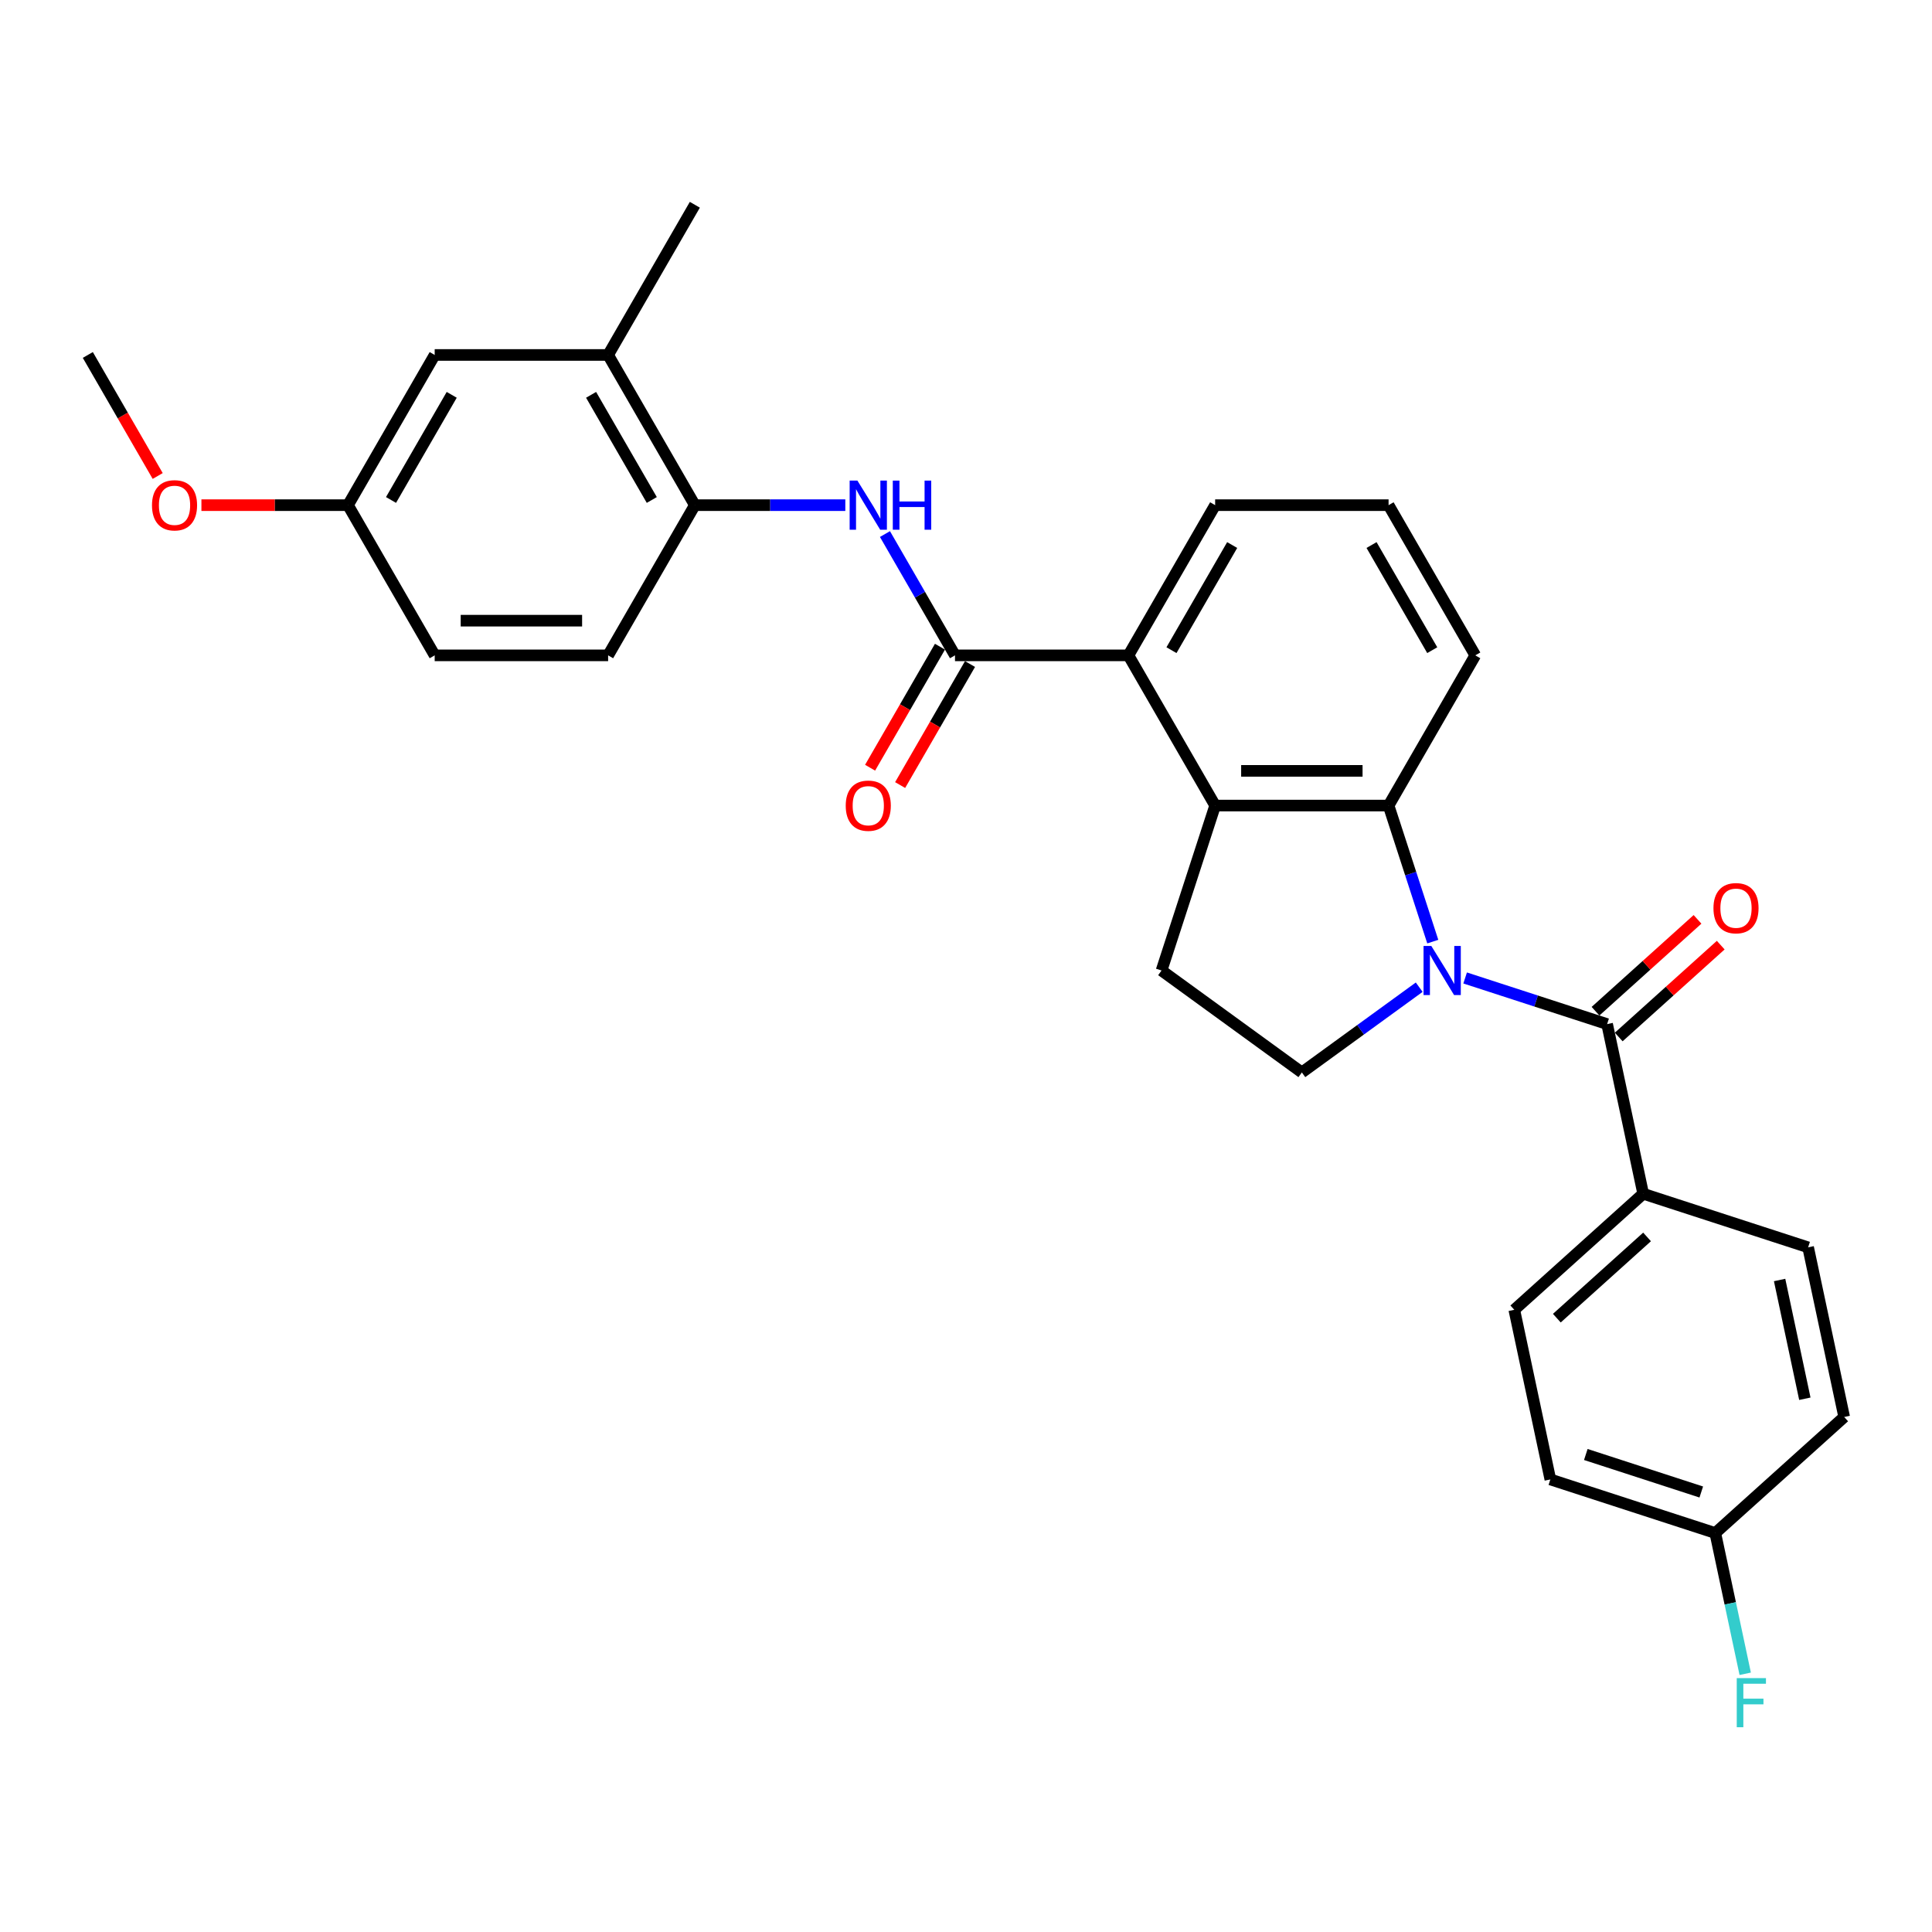 <?xml version='1.0' encoding='iso-8859-1'?>
<svg version='1.1' baseProfile='full'
              xmlns='http://www.w3.org/2000/svg'
                      xmlns:rdkit='http://www.rdkit.org/xml'
                      xmlns:xlink='http://www.w3.org/1999/xlink'
                  xml:space='preserve'
width='1000px' height='1000px' viewBox='0 0 1000 1000'>
<!-- END OF HEADER -->
<rect style='opacity:1.0;fill:#FFFFFF;stroke:none' width='1000' height='1000' x='0' y='0'> </rect>
<path class='bond-0' d='M 758.351,506.194 L 795.096,518.133' style='fill:none;fill-rule:evenodd;stroke:#0000FF;stroke-width:6px;stroke-linecap:butt;stroke-linejoin:miter;stroke-opacity:1' />
<path class='bond-0' d='M 795.096,518.133 L 831.841,530.072' style='fill:none;fill-rule:evenodd;stroke:#000000;stroke-width:6px;stroke-linecap:butt;stroke-linejoin:miter;stroke-opacity:1' />
<path class='bond-1' d='M 741.606,487.376 L 730.166,452.166' style='fill:none;fill-rule:evenodd;stroke:#0000FF;stroke-width:6px;stroke-linecap:butt;stroke-linejoin:miter;stroke-opacity:1' />
<path class='bond-1' d='M 730.166,452.166 L 718.725,416.956' style='fill:none;fill-rule:evenodd;stroke:#000000;stroke-width:6px;stroke-linecap:butt;stroke-linejoin:miter;stroke-opacity:1' />
<path class='bond-6' d='M 734.58,510.967 L 704.21,533.032' style='fill:none;fill-rule:evenodd;stroke:#0000FF;stroke-width:6px;stroke-linecap:butt;stroke-linejoin:miter;stroke-opacity:1' />
<path class='bond-6' d='M 704.21,533.032 L 673.841,555.097' style='fill:none;fill-rule:evenodd;stroke:#000000;stroke-width:6px;stroke-linecap:butt;stroke-linejoin:miter;stroke-opacity:1' />
<path class='bond-9' d='M 831.841,530.072 L 850.506,617.88' style='fill:none;fill-rule:evenodd;stroke:#000000;stroke-width:6px;stroke-linecap:butt;stroke-linejoin:miter;stroke-opacity:1' />
<path class='bond-11' d='M 837.848,536.743 L 864.247,512.974' style='fill:none;fill-rule:evenodd;stroke:#000000;stroke-width:6px;stroke-linecap:butt;stroke-linejoin:miter;stroke-opacity:1' />
<path class='bond-11' d='M 864.247,512.974 L 890.646,489.204' style='fill:none;fill-rule:evenodd;stroke:#FF0000;stroke-width:6px;stroke-linecap:butt;stroke-linejoin:miter;stroke-opacity:1' />
<path class='bond-11' d='M 825.835,523.401 L 852.233,499.631' style='fill:none;fill-rule:evenodd;stroke:#000000;stroke-width:6px;stroke-linecap:butt;stroke-linejoin:miter;stroke-opacity:1' />
<path class='bond-11' d='M 852.233,499.631 L 878.632,475.862' style='fill:none;fill-rule:evenodd;stroke:#FF0000;stroke-width:6px;stroke-linecap:butt;stroke-linejoin:miter;stroke-opacity:1' />
<path class='bond-2' d='M 718.725,416.956 L 628.956,416.956' style='fill:none;fill-rule:evenodd;stroke:#000000;stroke-width:6px;stroke-linecap:butt;stroke-linejoin:miter;stroke-opacity:1' />
<path class='bond-2' d='M 705.26,399.002 L 642.421,399.002' style='fill:none;fill-rule:evenodd;stroke:#000000;stroke-width:6px;stroke-linecap:butt;stroke-linejoin:miter;stroke-opacity:1' />
<path class='bond-19' d='M 718.725,416.956 L 763.61,339.213' style='fill:none;fill-rule:evenodd;stroke:#000000;stroke-width:6px;stroke-linecap:butt;stroke-linejoin:miter;stroke-opacity:1' />
<path class='bond-4' d='M 628.956,416.956 L 584.071,339.213' style='fill:none;fill-rule:evenodd;stroke:#000000;stroke-width:6px;stroke-linecap:butt;stroke-linejoin:miter;stroke-opacity:1' />
<path class='bond-29' d='M 628.956,416.956 L 601.216,502.332' style='fill:none;fill-rule:evenodd;stroke:#000000;stroke-width:6px;stroke-linecap:butt;stroke-linejoin:miter;stroke-opacity:1' />
<path class='bond-3' d='M 494.302,339.213 L 584.071,339.213' style='fill:none;fill-rule:evenodd;stroke:#000000;stroke-width:6px;stroke-linecap:butt;stroke-linejoin:miter;stroke-opacity:1' />
<path class='bond-5' d='M 494.302,339.213 L 476.177,307.82' style='fill:none;fill-rule:evenodd;stroke:#000000;stroke-width:6px;stroke-linecap:butt;stroke-linejoin:miter;stroke-opacity:1' />
<path class='bond-5' d='M 476.177,307.82 L 458.052,276.426' style='fill:none;fill-rule:evenodd;stroke:#0000FF;stroke-width:6px;stroke-linecap:butt;stroke-linejoin:miter;stroke-opacity:1' />
<path class='bond-12' d='M 486.527,334.725 L 468.444,366.047' style='fill:none;fill-rule:evenodd;stroke:#000000;stroke-width:6px;stroke-linecap:butt;stroke-linejoin:miter;stroke-opacity:1' />
<path class='bond-12' d='M 468.444,366.047 L 450.36,397.368' style='fill:none;fill-rule:evenodd;stroke:#FF0000;stroke-width:6px;stroke-linecap:butt;stroke-linejoin:miter;stroke-opacity:1' />
<path class='bond-12' d='M 502.076,343.702 L 483.992,375.024' style='fill:none;fill-rule:evenodd;stroke:#000000;stroke-width:6px;stroke-linecap:butt;stroke-linejoin:miter;stroke-opacity:1' />
<path class='bond-12' d='M 483.992,375.024 L 465.909,406.345' style='fill:none;fill-rule:evenodd;stroke:#FF0000;stroke-width:6px;stroke-linecap:butt;stroke-linejoin:miter;stroke-opacity:1' />
<path class='bond-24' d='M 584.071,339.213 L 628.956,261.471' style='fill:none;fill-rule:evenodd;stroke:#000000;stroke-width:6px;stroke-linecap:butt;stroke-linejoin:miter;stroke-opacity:1' />
<path class='bond-24' d='M 606.352,336.529 L 637.772,282.109' style='fill:none;fill-rule:evenodd;stroke:#000000;stroke-width:6px;stroke-linecap:butt;stroke-linejoin:miter;stroke-opacity:1' />
<path class='bond-7' d='M 437.532,261.471 L 398.59,261.471' style='fill:none;fill-rule:evenodd;stroke:#0000FF;stroke-width:6px;stroke-linecap:butt;stroke-linejoin:miter;stroke-opacity:1' />
<path class='bond-7' d='M 398.59,261.471 L 359.648,261.471' style='fill:none;fill-rule:evenodd;stroke:#000000;stroke-width:6px;stroke-linecap:butt;stroke-linejoin:miter;stroke-opacity:1' />
<path class='bond-8' d='M 673.841,555.097 L 601.216,502.332' style='fill:none;fill-rule:evenodd;stroke:#000000;stroke-width:6px;stroke-linecap:butt;stroke-linejoin:miter;stroke-opacity:1' />
<path class='bond-10' d='M 359.648,261.471 L 314.763,183.728' style='fill:none;fill-rule:evenodd;stroke:#000000;stroke-width:6px;stroke-linecap:butt;stroke-linejoin:miter;stroke-opacity:1' />
<path class='bond-10' d='M 337.366,258.786 L 305.947,204.366' style='fill:none;fill-rule:evenodd;stroke:#000000;stroke-width:6px;stroke-linecap:butt;stroke-linejoin:miter;stroke-opacity:1' />
<path class='bond-14' d='M 359.648,261.471 L 314.763,339.213' style='fill:none;fill-rule:evenodd;stroke:#000000;stroke-width:6px;stroke-linecap:butt;stroke-linejoin:miter;stroke-opacity:1' />
<path class='bond-15' d='M 850.506,617.88 L 783.794,677.947' style='fill:none;fill-rule:evenodd;stroke:#000000;stroke-width:6px;stroke-linecap:butt;stroke-linejoin:miter;stroke-opacity:1' />
<path class='bond-15' d='M 852.512,640.232 L 805.814,682.28' style='fill:none;fill-rule:evenodd;stroke:#000000;stroke-width:6px;stroke-linecap:butt;stroke-linejoin:miter;stroke-opacity:1' />
<path class='bond-16' d='M 850.506,617.88 L 935.881,645.62' style='fill:none;fill-rule:evenodd;stroke:#000000;stroke-width:6px;stroke-linecap:butt;stroke-linejoin:miter;stroke-opacity:1' />
<path class='bond-13' d='M 314.763,183.728 L 224.993,183.728' style='fill:none;fill-rule:evenodd;stroke:#000000;stroke-width:6px;stroke-linecap:butt;stroke-linejoin:miter;stroke-opacity:1' />
<path class='bond-27' d='M 314.763,183.728 L 359.648,105.986' style='fill:none;fill-rule:evenodd;stroke:#000000;stroke-width:6px;stroke-linecap:butt;stroke-linejoin:miter;stroke-opacity:1' />
<path class='bond-32' d='M 224.993,183.728 L 180.109,261.471' style='fill:none;fill-rule:evenodd;stroke:#000000;stroke-width:6px;stroke-linecap:butt;stroke-linejoin:miter;stroke-opacity:1' />
<path class='bond-32' d='M 233.809,204.366 L 202.39,258.786' style='fill:none;fill-rule:evenodd;stroke:#000000;stroke-width:6px;stroke-linecap:butt;stroke-linejoin:miter;stroke-opacity:1' />
<path class='bond-20' d='M 314.763,339.213 L 224.993,339.213' style='fill:none;fill-rule:evenodd;stroke:#000000;stroke-width:6px;stroke-linecap:butt;stroke-linejoin:miter;stroke-opacity:1' />
<path class='bond-20' d='M 301.297,321.259 L 238.459,321.259' style='fill:none;fill-rule:evenodd;stroke:#000000;stroke-width:6px;stroke-linecap:butt;stroke-linejoin:miter;stroke-opacity:1' />
<path class='bond-22' d='M 783.794,677.947 L 802.458,765.755' style='fill:none;fill-rule:evenodd;stroke:#000000;stroke-width:6px;stroke-linecap:butt;stroke-linejoin:miter;stroke-opacity:1' />
<path class='bond-21' d='M 935.881,645.62 L 954.545,733.428' style='fill:none;fill-rule:evenodd;stroke:#000000;stroke-width:6px;stroke-linecap:butt;stroke-linejoin:miter;stroke-opacity:1' />
<path class='bond-21' d='M 921.119,662.524 L 934.184,723.99' style='fill:none;fill-rule:evenodd;stroke:#000000;stroke-width:6px;stroke-linecap:butt;stroke-linejoin:miter;stroke-opacity:1' />
<path class='bond-17' d='M 180.109,261.471 L 224.993,339.213' style='fill:none;fill-rule:evenodd;stroke:#000000;stroke-width:6px;stroke-linecap:butt;stroke-linejoin:miter;stroke-opacity:1' />
<path class='bond-25' d='M 180.109,261.471 L 142.181,261.471' style='fill:none;fill-rule:evenodd;stroke:#000000;stroke-width:6px;stroke-linecap:butt;stroke-linejoin:miter;stroke-opacity:1' />
<path class='bond-25' d='M 142.181,261.471 L 104.254,261.471' style='fill:none;fill-rule:evenodd;stroke:#FF0000;stroke-width:6px;stroke-linecap:butt;stroke-linejoin:miter;stroke-opacity:1' />
<path class='bond-18' d='M 887.834,793.495 L 954.545,733.428' style='fill:none;fill-rule:evenodd;stroke:#000000;stroke-width:6px;stroke-linecap:butt;stroke-linejoin:miter;stroke-opacity:1' />
<path class='bond-23' d='M 887.834,793.495 L 895.576,829.921' style='fill:none;fill-rule:evenodd;stroke:#000000;stroke-width:6px;stroke-linecap:butt;stroke-linejoin:miter;stroke-opacity:1' />
<path class='bond-23' d='M 895.576,829.921 L 903.319,866.348' style='fill:none;fill-rule:evenodd;stroke:#33CCCC;stroke-width:6px;stroke-linecap:butt;stroke-linejoin:miter;stroke-opacity:1' />
<path class='bond-31' d='M 887.834,793.495 L 802.458,765.755' style='fill:none;fill-rule:evenodd;stroke:#000000;stroke-width:6px;stroke-linecap:butt;stroke-linejoin:miter;stroke-opacity:1' />
<path class='bond-31' d='M 880.575,772.259 L 820.812,752.841' style='fill:none;fill-rule:evenodd;stroke:#000000;stroke-width:6px;stroke-linecap:butt;stroke-linejoin:miter;stroke-opacity:1' />
<path class='bond-26' d='M 763.61,339.213 L 718.725,261.471' style='fill:none;fill-rule:evenodd;stroke:#000000;stroke-width:6px;stroke-linecap:butt;stroke-linejoin:miter;stroke-opacity:1' />
<path class='bond-26' d='M 741.329,336.529 L 709.91,282.109' style='fill:none;fill-rule:evenodd;stroke:#000000;stroke-width:6px;stroke-linecap:butt;stroke-linejoin:miter;stroke-opacity:1' />
<path class='bond-30' d='M 628.956,261.471 L 718.725,261.471' style='fill:none;fill-rule:evenodd;stroke:#000000;stroke-width:6px;stroke-linecap:butt;stroke-linejoin:miter;stroke-opacity:1' />
<path class='bond-28' d='M 81.622,246.372 L 63.538,215.05' style='fill:none;fill-rule:evenodd;stroke:#FF0000;stroke-width:6px;stroke-linecap:butt;stroke-linejoin:miter;stroke-opacity:1' />
<path class='bond-28' d='M 63.538,215.05 L 45.455,183.728' style='fill:none;fill-rule:evenodd;stroke:#000000;stroke-width:6px;stroke-linecap:butt;stroke-linejoin:miter;stroke-opacity:1' />
<path  class='atom-0' d='M 740.846 489.62
L 749.177 503.086
Q 750.003 504.414, 751.331 506.82
Q 752.66 509.226, 752.732 509.37
L 752.732 489.62
L 756.107 489.62
L 756.107 515.043
L 752.624 515.043
L 743.683 500.321
Q 742.641 498.597, 741.528 496.622
Q 740.451 494.648, 740.128 494.037
L 740.128 515.043
L 736.824 515.043
L 736.824 489.62
L 740.846 489.62
' fill='#0000FF'/>
<path  class='atom-6' d='M 443.797 248.759
L 452.128 262.225
Q 452.954 263.553, 454.283 265.959
Q 455.611 268.365, 455.683 268.509
L 455.683 248.759
L 459.058 248.759
L 459.058 274.182
L 455.575 274.182
L 446.634 259.46
Q 445.593 257.736, 444.48 255.761
Q 443.402 253.786, 443.079 253.176
L 443.079 274.182
L 439.776 274.182
L 439.776 248.759
L 443.797 248.759
' fill='#0000FF'/>
<path  class='atom-6' d='M 462.11 248.759
L 465.558 248.759
L 465.558 259.568
L 478.556 259.568
L 478.556 248.759
L 482.003 248.759
L 482.003 274.182
L 478.556 274.182
L 478.556 262.44
L 465.558 262.44
L 465.558 274.182
L 462.11 274.182
L 462.11 248.759
' fill='#0000FF'/>
<path  class='atom-12' d='M 886.883 470.076
Q 886.883 463.972, 889.899 460.561
Q 892.916 457.15, 898.553 457.15
Q 904.191 457.15, 907.207 460.561
Q 910.223 463.972, 910.223 470.076
Q 910.223 476.253, 907.171 479.772
Q 904.119 483.255, 898.553 483.255
Q 892.951 483.255, 889.899 479.772
Q 886.883 476.288, 886.883 470.076
M 898.553 480.382
Q 902.431 480.382, 904.514 477.797
Q 906.632 475.175, 906.632 470.076
Q 906.632 465.085, 904.514 462.572
Q 902.431 460.022, 898.553 460.022
Q 894.675 460.022, 892.557 462.536
Q 890.474 465.049, 890.474 470.076
Q 890.474 475.211, 892.557 477.797
Q 894.675 480.382, 898.553 480.382
' fill='#FF0000'/>
<path  class='atom-13' d='M 437.747 417.028
Q 437.747 410.923, 440.763 407.512
Q 443.779 404.101, 449.417 404.101
Q 455.055 404.101, 458.071 407.512
Q 461.087 410.923, 461.087 417.028
Q 461.087 423.204, 458.035 426.723
Q 454.983 430.206, 449.417 430.206
Q 443.815 430.206, 440.763 426.723
Q 437.747 423.24, 437.747 417.028
M 449.417 427.333
Q 453.295 427.333, 455.378 424.748
Q 457.496 422.127, 457.496 417.028
Q 457.496 412.037, 455.378 409.523
Q 453.295 406.974, 449.417 406.974
Q 445.539 406.974, 443.42 409.487
Q 441.338 412.001, 441.338 417.028
Q 441.338 422.163, 443.42 424.748
Q 445.539 427.333, 449.417 427.333
' fill='#FF0000'/>
<path  class='atom-24' d='M 898.939 868.592
L 914.056 868.592
L 914.056 871.5
L 902.351 871.5
L 902.351 879.22
L 912.764 879.22
L 912.764 882.165
L 902.351 882.165
L 902.351 894.014
L 898.939 894.014
L 898.939 868.592
' fill='#33CCCC'/>
<path  class='atom-26' d='M 78.669 261.543
Q 78.669 255.438, 81.686 252.027
Q 84.702 248.616, 90.339 248.616
Q 95.977 248.616, 98.993 252.027
Q 102.009 255.438, 102.009 261.543
Q 102.009 267.719, 98.957 271.238
Q 95.905 274.721, 90.339 274.721
Q 84.738 274.721, 81.686 271.238
Q 78.669 267.755, 78.669 261.543
M 90.339 271.848
Q 94.217 271.848, 96.3 269.263
Q 98.418 266.641, 98.418 261.543
Q 98.418 256.551, 96.3 254.038
Q 94.217 251.488, 90.339 251.488
Q 86.461 251.488, 84.343 254.002
Q 82.26 256.515, 82.26 261.543
Q 82.26 266.677, 84.343 269.263
Q 86.461 271.848, 90.339 271.848
' fill='#FF0000'/>
</svg>

